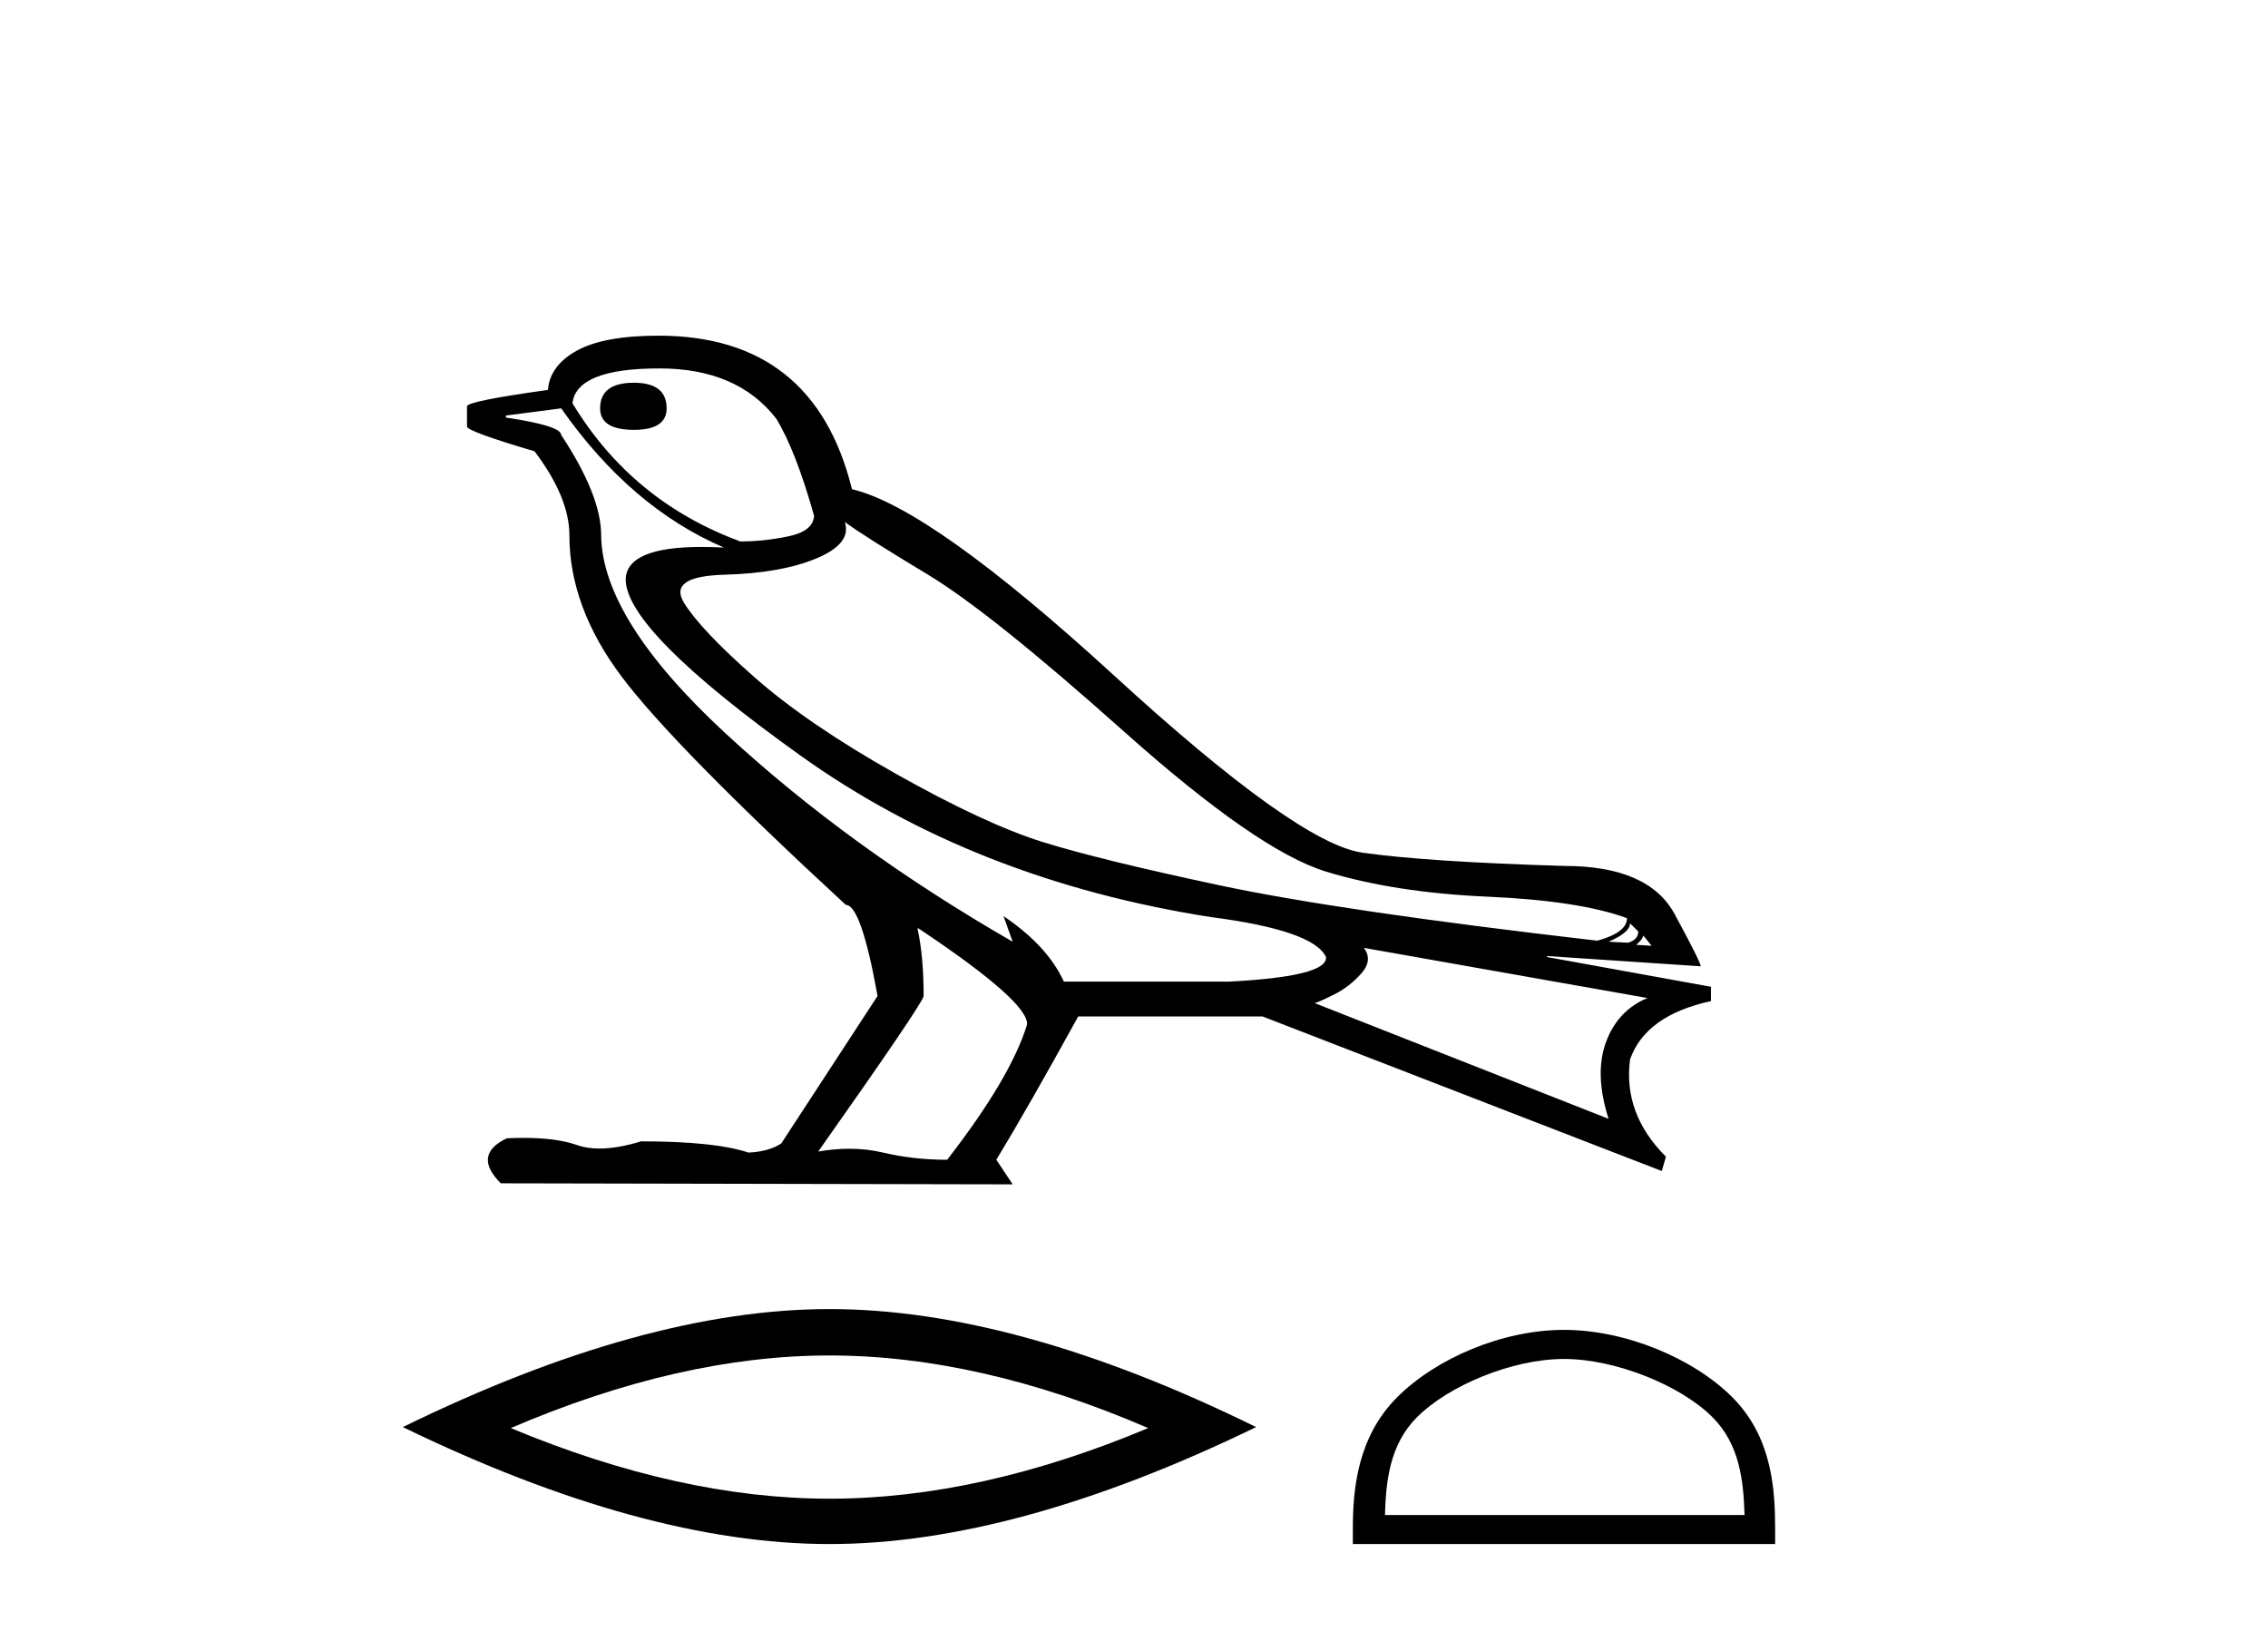 <?xml version='1.0' encoding='UTF-8' standalone='yes'?><svg xmlns='http://www.w3.org/2000/svg' xmlns:xlink='http://www.w3.org/1999/xlink' width='57.0' height='41.0' ><path d='M 15.931 9.62 Q 15.082 9.62 15.082 10.264 Q 15.082 10.804 15.931 10.804 Q 16.754 10.804 16.754 10.264 Q 16.754 9.62 15.931 9.62 ZM 16.574 9.26 Q 18.53 9.26 19.508 10.521 Q 19.997 11.319 20.46 12.965 Q 20.434 13.351 19.816 13.48 Q 19.199 13.609 18.607 13.609 Q 15.88 12.605 14.387 10.135 Q 14.49 9.26 16.574 9.26 ZM 21.232 13.12 Q 21.72 13.48 23.303 14.432 Q 24.885 15.384 28.243 18.382 Q 31.601 21.379 33.325 21.907 Q 35.049 22.434 37.378 22.537 Q 39.706 22.64 40.89 23.078 Q 40.89 23.438 40.144 23.644 Q 33.685 22.898 30.662 22.254 Q 27.639 21.611 26.198 21.161 Q 24.757 20.71 22.518 19.45 Q 20.28 18.189 18.942 17.005 Q 17.604 15.822 17.192 15.153 Q 16.78 14.484 18.208 14.445 Q 19.636 14.406 20.524 14.033 Q 21.412 13.66 21.232 13.12 ZM 40.967 23.206 L 41.173 23.412 Q 41.173 23.618 40.916 23.695 L 40.427 23.67 Q 40.967 23.438 40.967 23.206 ZM 41.302 23.515 L 41.508 23.772 L 41.122 23.747 Q 41.276 23.618 41.302 23.515 ZM 14.104 10.264 Q 15.854 12.76 18.195 13.763 Q 17.897 13.747 17.635 13.747 Q 15.748 13.747 15.725 14.561 Q 15.725 15.847 20.112 18.987 Q 24.499 22.126 30.443 23.052 Q 33.016 23.386 33.325 24.055 Q 33.377 24.544 30.881 24.673 L 26.738 24.673 Q 26.326 23.772 25.22 23.026 L 25.22 23.026 L 25.451 23.67 Q 21.335 21.302 18.234 18.433 Q 15.133 15.564 15.108 13.454 Q 15.108 12.451 14.104 10.933 Q 14.104 10.701 12.715 10.495 L 12.715 10.444 L 14.104 10.264 ZM 34.277 23.824 L 41.405 25.085 Q 40.658 25.394 40.363 26.191 Q 40.067 26.989 40.427 28.121 L 33.042 25.213 Q 33.145 25.188 33.531 24.995 Q 33.917 24.802 34.213 24.467 Q 34.509 24.133 34.277 23.824 ZM 23.084 23.335 Q 25.863 25.188 25.812 25.754 Q 25.4 27.092 23.805 29.15 Q 22.956 29.15 22.197 28.97 Q 21.788 28.873 21.345 28.873 Q 20.966 28.873 20.563 28.944 Q 23.213 25.188 23.213 25.033 Q 23.213 24.03 23.058 23.335 ZM 16.549 8.437 Q 15.185 8.437 14.503 8.81 Q 13.821 9.183 13.77 9.801 Q 11.737 10.084 11.737 10.212 L 11.737 10.727 Q 11.788 10.856 13.435 11.344 Q 14.31 12.502 14.31 13.454 Q 14.31 15.256 15.622 17.005 Q 16.935 18.755 21.257 22.743 Q 21.643 22.743 22.055 25.033 L 19.636 28.739 Q 19.327 28.944 18.813 28.97 Q 17.964 28.687 16.111 28.687 Q 15.524 28.868 15.069 28.868 Q 14.746 28.868 14.49 28.777 Q 13.99 28.6 13.153 28.6 Q 12.956 28.6 12.74 28.61 Q 11.866 29.022 12.586 29.742 L 25.451 29.768 L 25.04 29.15 Q 25.837 27.838 27.098 25.548 L 31.73 25.548 L 41.765 29.433 L 41.868 29.073 Q 40.787 27.992 40.967 26.629 Q 41.353 25.522 43 25.162 L 43 24.802 L 38.883 24.055 L 38.883 24.03 L 42.743 24.287 Q 42.743 24.184 42.087 22.975 Q 41.43 21.765 39.32 21.765 Q 35.872 21.663 34.239 21.431 Q 32.605 21.199 27.999 16.979 Q 23.393 12.76 21.412 12.296 Q 20.46 8.437 16.549 8.437 Z' style='fill:#000000;stroke:none' /><path d='M 20.847 34.069 Q 24.624 34.069 28.857 35.894 Q 24.624 37.669 20.847 37.669 Q 17.095 37.669 12.836 35.894 Q 17.095 34.069 20.847 34.069 ZM 20.847 32.903 Q 16.183 32.903 10.124 35.869 Q 16.183 38.809 20.847 38.809 Q 25.511 38.809 31.569 35.869 Q 25.536 32.903 20.847 32.903 Z' style='fill:#000000;stroke:none' /><path d='M 39.306 34.157 C 40.612 34.157 42.246 34.827 43.036 35.618 C 43.728 36.31 43.818 37.227 43.844 38.079 L 34.807 38.079 C 34.833 37.227 34.923 36.31 35.615 35.618 C 36.406 34.827 38.001 34.157 39.306 34.157 ZM 39.306 33.426 C 37.758 33.426 36.092 34.141 35.115 35.118 C 34.113 36.12 34 37.438 34 38.425 L 34 38.809 L 44.613 38.809 L 44.613 38.425 C 44.613 37.438 44.538 36.12 43.536 35.118 C 42.559 34.141 40.855 33.426 39.306 33.426 Z' style='fill:#000000;stroke:none' /></svg>